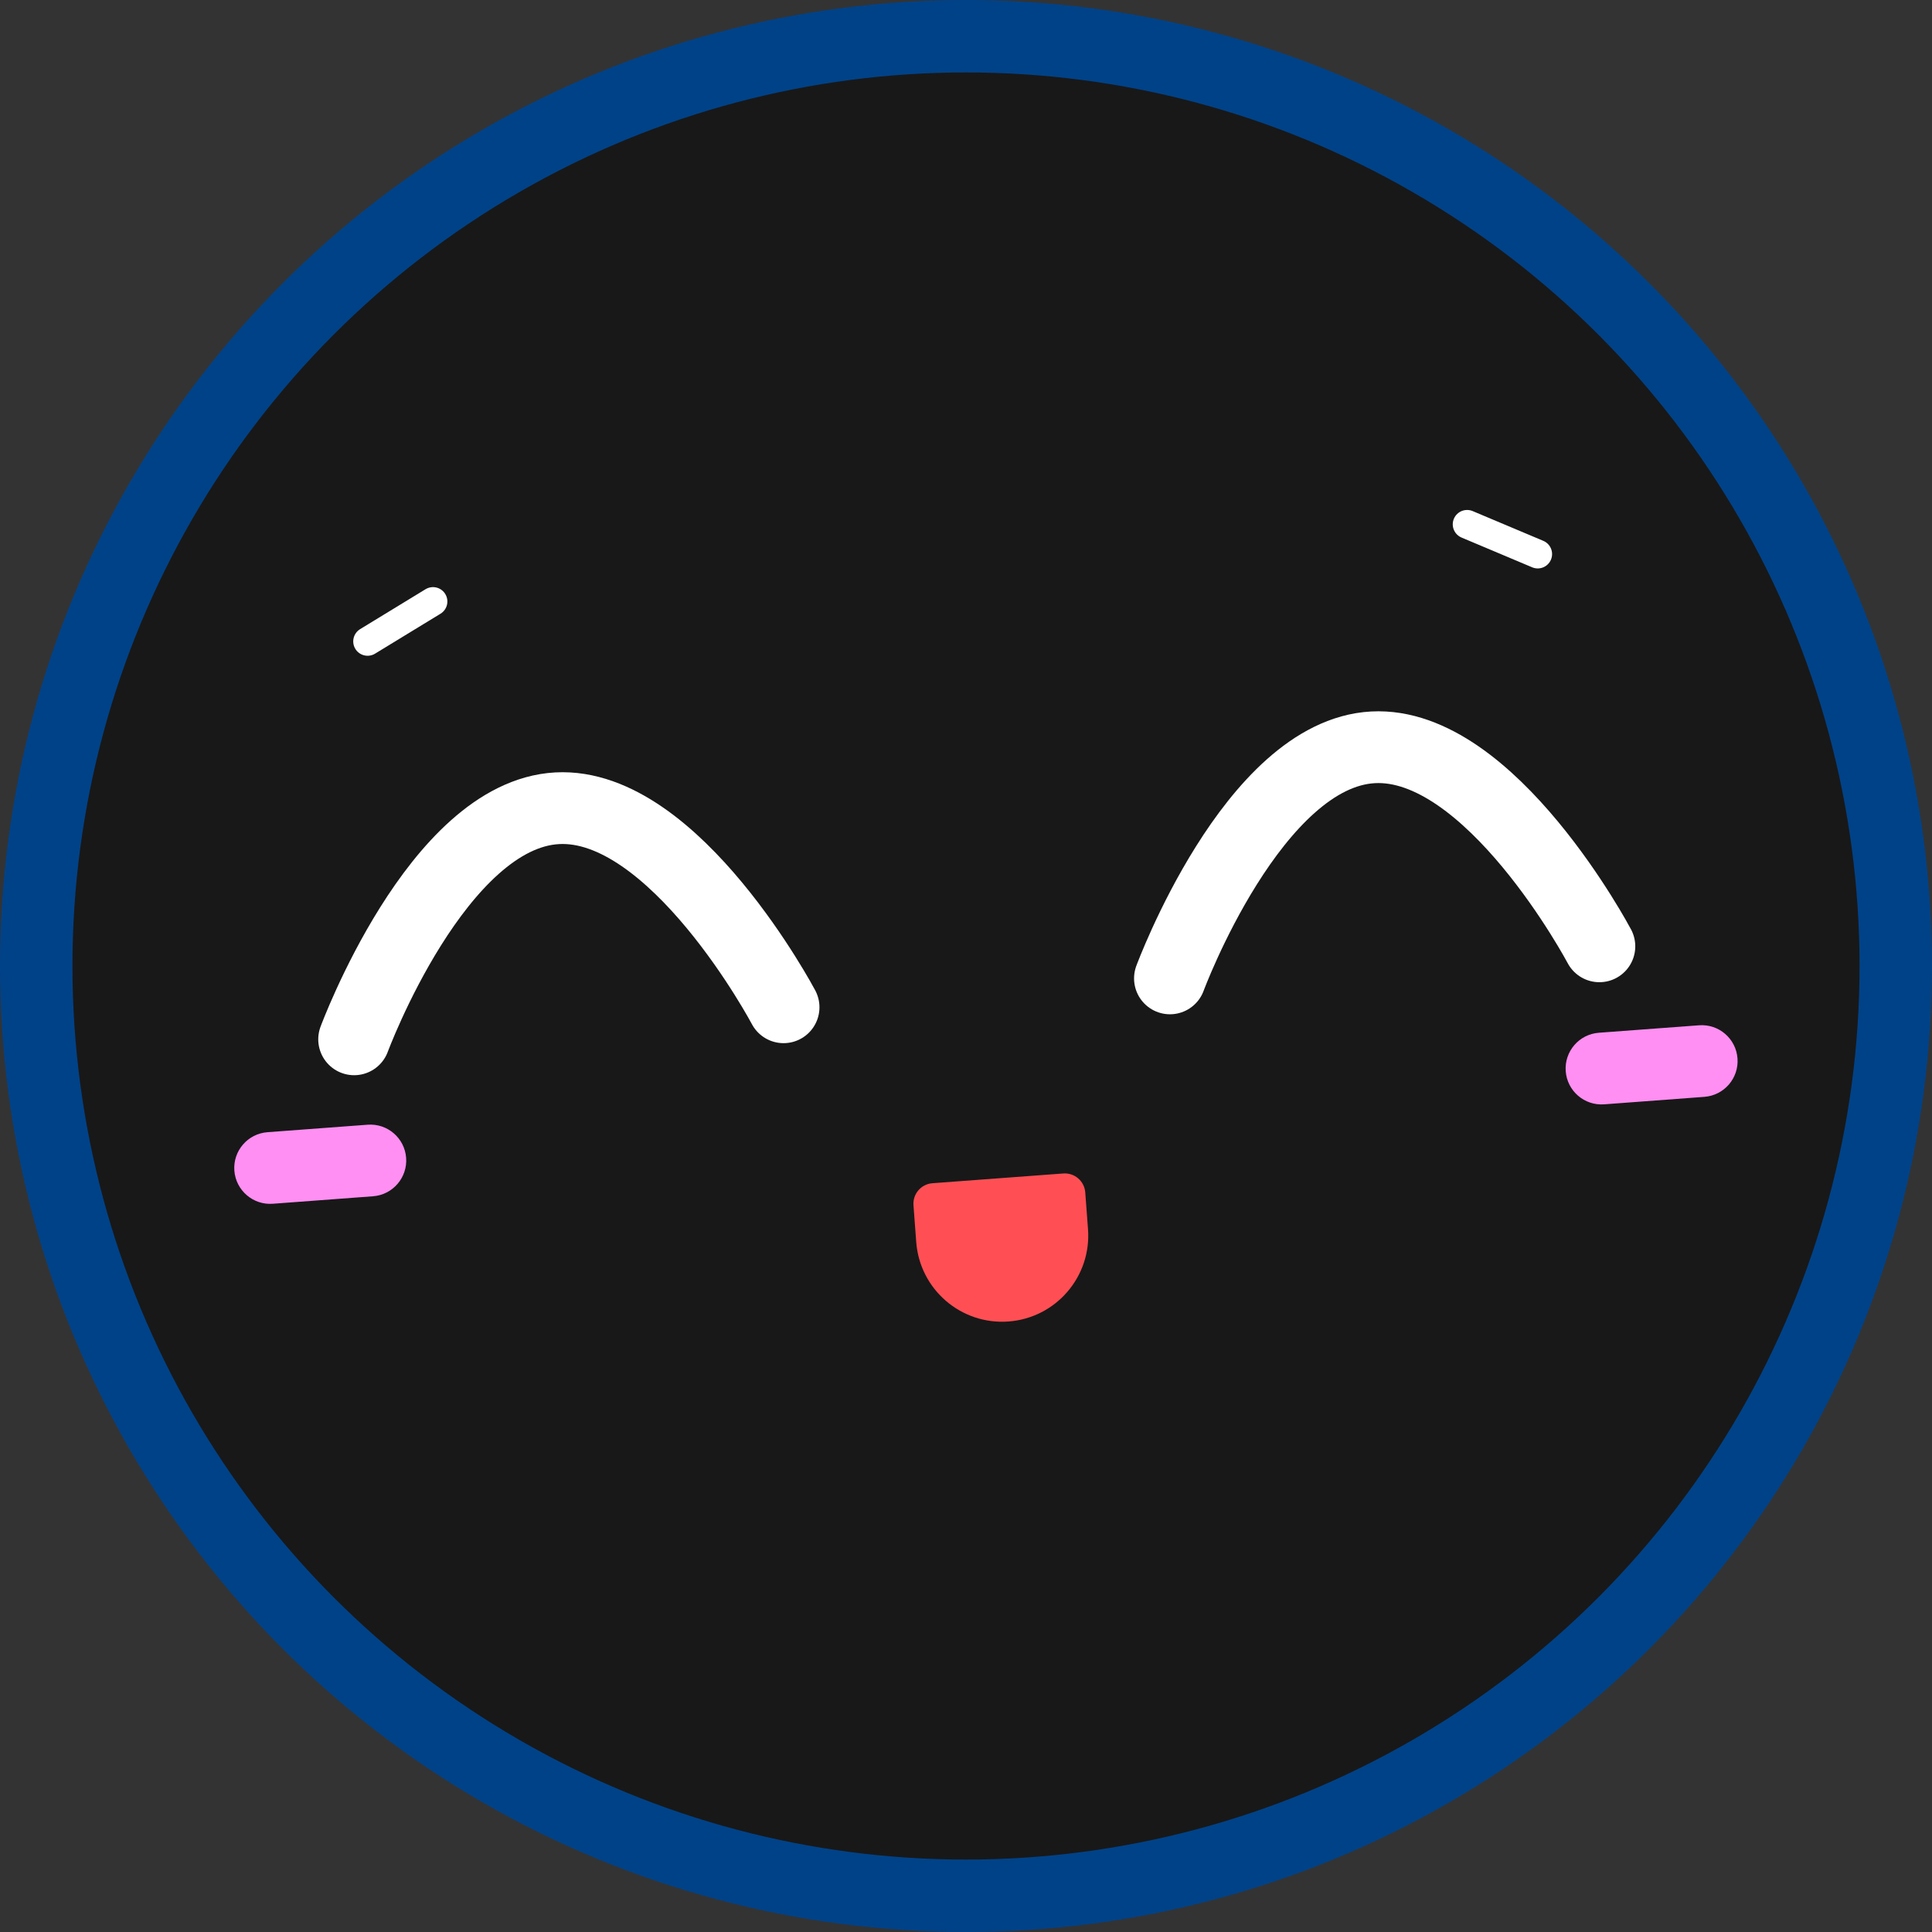 <?xml version="1.0" encoding="UTF-8"?> <svg xmlns="http://www.w3.org/2000/svg" width="80" height="80" viewBox="0 0 80 80" fill="none"><rect x="0" y="0" width="80" height="80" fill="#333333" stroke="none"/><circle cx="40" cy="40" r="38.5" fill="#181818" stroke="#004288" stroke-width="3"></circle><path d="M32.446 41.709C32.446 41.709 27.939 33.204 23.072 33.468C18.105 33.737 14.664 43.036 14.664 43.036" stroke="white" stroke-width="2.972" stroke-linecap="round"></path><path d="M66.227 39.185C66.227 39.185 61.721 30.681 56.853 30.945C51.886 31.214 48.445 40.513 48.445 40.513" stroke="white" stroke-width="2.972" stroke-linecap="round"></path><path d="M37.825 49.905C37.79 49.438 38.141 49.03 38.608 48.995L44.028 48.591C44.495 48.556 44.903 48.907 44.938 49.374L45.052 50.898C45.198 52.862 43.725 54.574 41.761 54.72C39.797 54.867 38.086 53.394 37.939 51.429L37.825 49.905Z" fill="#FF4F54"></path><path d="M64.833 44.357C64.772 43.538 65.386 42.825 66.204 42.764L70.354 42.455C71.172 42.393 71.885 43.007 71.946 43.826C72.007 44.644 71.393 45.357 70.575 45.418L66.426 45.728C65.607 45.789 64.894 45.175 64.833 44.357Z" fill="#FF8FF2"></path><path d="M9.704 48.474C9.643 47.656 10.257 46.943 11.076 46.882L15.225 46.572C16.043 46.511 16.756 47.124 16.817 47.943C16.878 48.761 16.264 49.474 15.446 49.535L11.297 49.845C10.479 49.906 9.766 49.292 9.704 48.474Z" fill="#FF8FF2"></path><path d="M60.75 21.711L63.674 22.943" stroke="white" stroke-width="1.189" stroke-linecap="round"></path><path d="M17.93 24.906L15.221 26.559" stroke="white" stroke-width="1.189" stroke-linecap="round"></path></svg> 